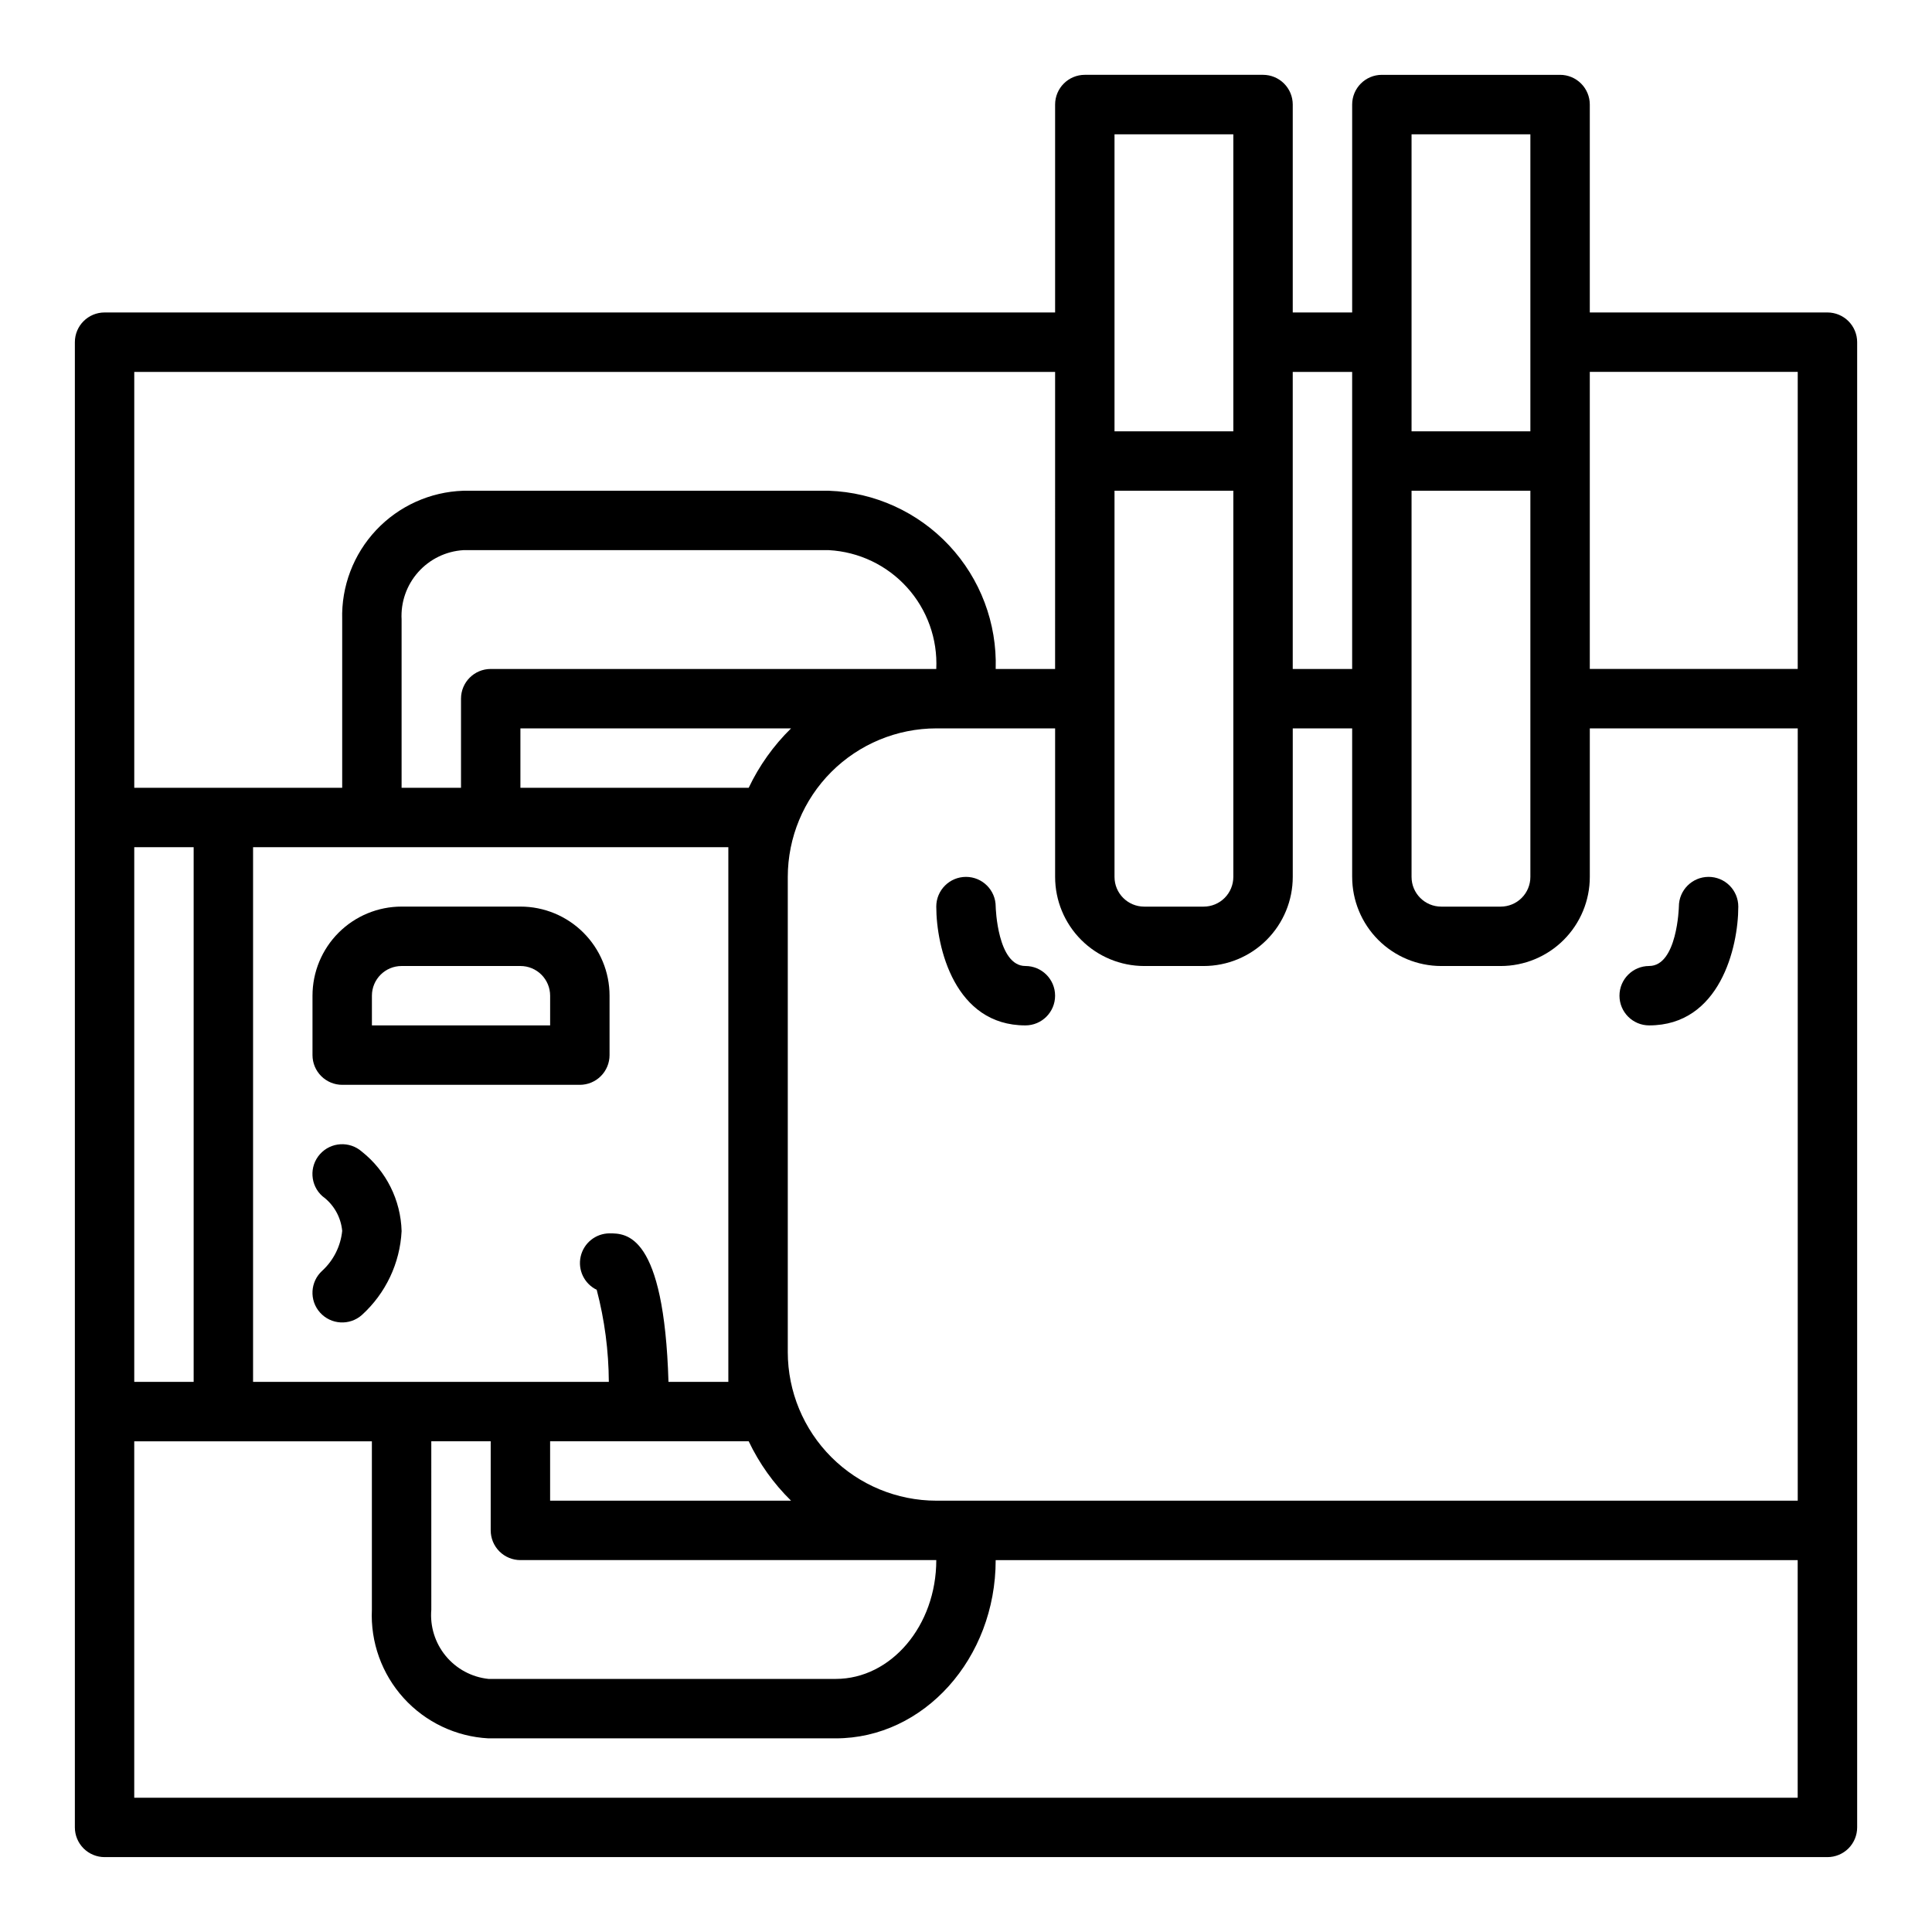 <?xml version="1.0" encoding="UTF-8"?>
<!-- Uploaded to: ICON Repo, www.iconrepo.com, Generator: ICON Repo Mixer Tools -->
<svg fill="#000000" width="800px" height="800px" version="1.1" viewBox="144 144 512 512" xmlns="http://www.w3.org/2000/svg">
 <g>
  <path d="m239.91 449.21c-3.262-2.887-8.246-2.586-11.133 0.676s-2.582 8.246 0.68 11.133c2.977 2.164 4.879 5.504 5.227 9.168-0.406 4.043-2.281 7.797-5.269 10.551-3.227 2.902-3.496 7.867-0.605 11.102 2.894 3.234 7.859 3.519 11.102 0.637 6.301-5.727 10.082-13.711 10.516-22.215-0.223-8.227-4.07-15.934-10.516-21.051z"/>
  <path d="m234.69 431.49h62.977c2.086 0 4.09-0.832 5.566-2.309 1.473-1.477 2.305-3.477 2.305-5.566v-15.742c0-6.266-2.488-12.27-6.918-16.699-4.43-4.43-10.438-6.918-16.699-6.918h-31.488c-6.262 0-12.27 2.488-16.699 6.918-4.43 4.43-6.918 10.434-6.918 16.699v15.742c0 2.09 0.832 4.09 2.309 5.566 1.477 1.477 3.477 2.309 5.566 2.309zm7.871-23.617c0-4.348 3.523-7.871 7.871-7.871h31.488c2.09 0 4.09 0.828 5.566 2.305 1.477 1.477 2.305 3.477 2.305 5.566v7.871h-47.23z"/>
  <path d="m415.74 400c-7.391 0-7.871-15.469-7.871-15.742v-0.004c0-4.348-3.523-7.871-7.871-7.871s-7.875 3.523-7.875 7.871c0 10.887 4.938 31.488 23.617 31.488 4.348 0 7.871-3.523 7.871-7.871s-3.523-7.871-7.871-7.871z"/>
  <path d="m581.05 415.74c18.68 0 23.617-20.602 23.617-31.488 0-2.086-0.832-4.09-2.305-5.566-1.477-1.477-3.481-2.305-5.566-2.305-4.348 0-7.875 3.523-7.875 7.871 0 0.156-0.441 15.742-7.871 15.742v0.004c-4.348 0-7.871 3.523-7.871 7.871s3.523 7.871 7.871 7.871z"/>
  <path d="m628.29 226.81h-62.977v-55.102c0-2.09-0.832-4.09-2.309-5.566-1.477-1.477-3.477-2.309-5.566-2.309h-47.23c-4.348 0-7.871 3.527-7.871 7.875v55.105l-15.746-0.004v-55.102c0-2.09-0.828-4.09-2.305-5.566-1.477-1.477-3.481-2.309-5.566-2.309h-47.23c-4.348 0-7.875 3.527-7.875 7.875v55.105l-251.9-0.004c-4.348 0-7.875 3.527-7.875 7.875v393.6c0 2.086 0.832 4.09 2.309 5.566 1.477 1.473 3.477 2.305 5.566 2.305h456.58c2.086 0 4.09-0.832 5.566-2.305 1.473-1.477 2.305-3.481 2.305-5.566v-393.6c0-2.09-0.832-4.09-2.305-5.566-1.477-1.477-3.481-2.309-5.566-2.309zm-7.871 15.742-0.004 78.723h-55.102v-78.719zm0 299.14-228.29 0.004c-10.434-0.012-20.438-4.164-27.816-11.543s-11.531-17.383-11.543-27.816v-125.95c0.012-10.434 4.164-20.441 11.543-27.82 7.379-7.375 17.383-11.527 27.816-11.539h31.488v39.359c0 6.262 2.488 12.27 6.918 16.699 4.43 4.43 10.438 6.918 16.699 6.918h15.746c6.262 0 12.27-2.488 16.695-6.918 4.43-4.43 6.918-10.438 6.918-16.699v-39.359h15.742v39.359h0.004c0 6.262 2.488 12.27 6.914 16.699 4.43 4.43 10.438 6.918 16.699 6.918h15.746c6.262 0 12.27-2.488 16.699-6.918 4.43-4.43 6.918-10.438 6.918-16.699v-39.359h55.105zm-440.84-173.18h15.742v141.7h-15.742zm31.488 0h125.95v141.7h-15.863c-1.172-39.359-11.195-39.359-15.625-39.359-3.664 0.016-6.828 2.559-7.641 6.129-0.809 3.57 0.949 7.231 4.246 8.828 2.09 7.969 3.168 16.164 3.211 24.402h-94.281zm78.719 157.44h52.625c2.789 5.867 6.586 11.199 11.227 15.746h-63.852zm52.625-173.18h-60.496v-15.742h71.723c-4.641 4.547-8.438 9.875-11.227 15.742zm-68.367-31.488c-4.348 0-7.871 3.523-7.871 7.871v23.617h-15.746v-44.609c-0.246-4.598 1.336-9.109 4.398-12.547 3.059-3.441 7.356-5.531 11.953-5.82h96.887c7.941 0.43 15.387 3.981 20.719 9.883 5.332 5.898 8.113 13.664 7.738 21.605zm-15.746 204.67h15.742v23.617h0.004c0 2.09 0.828 4.09 2.305 5.566 1.477 1.477 3.481 2.305 5.566 2.305h110.21c0 17.367-11.957 31.488-26.648 31.488h-92.035c-4.426-0.469-8.488-2.656-11.32-6.09-2.828-3.434-4.199-7.84-3.82-12.273zm181.06-251.9h31.488v102.34c0 2.086-0.832 4.09-2.305 5.566-1.477 1.477-3.481 2.305-5.566 2.305h-15.746c-4.348 0-7.871-3.523-7.871-7.871zm78.719 0h31.488v102.34c0 2.086-0.828 4.09-2.305 5.566-1.477 1.477-3.481 2.305-5.566 2.305h-15.746c-4.348 0-7.871-3.523-7.871-7.871zm0-94.465h31.488v78.719h-31.488zm-15.742 62.977v78.719h-15.746v-78.719zm-62.977-62.977h31.488v78.719h-31.488zm-15.742 62.977-0.004 78.719h-15.742c0.375-12.117-4.062-23.891-12.348-32.742-8.285-8.852-19.738-14.062-31.855-14.488h-96.887c-8.773 0.285-17.074 4.035-23.09 10.426-6.016 6.394-9.254 14.91-9.004 23.684v44.609h-55.105v-110.21zm-244.04 377.86v-94.465h62.977v44.613c-0.398 8.609 2.625 17.027 8.41 23.418s13.863 10.23 22.473 10.691h92.039c23.371 0 42.391-21.184 42.391-47.234h212.54v62.977z"/>
 </g>
</svg>